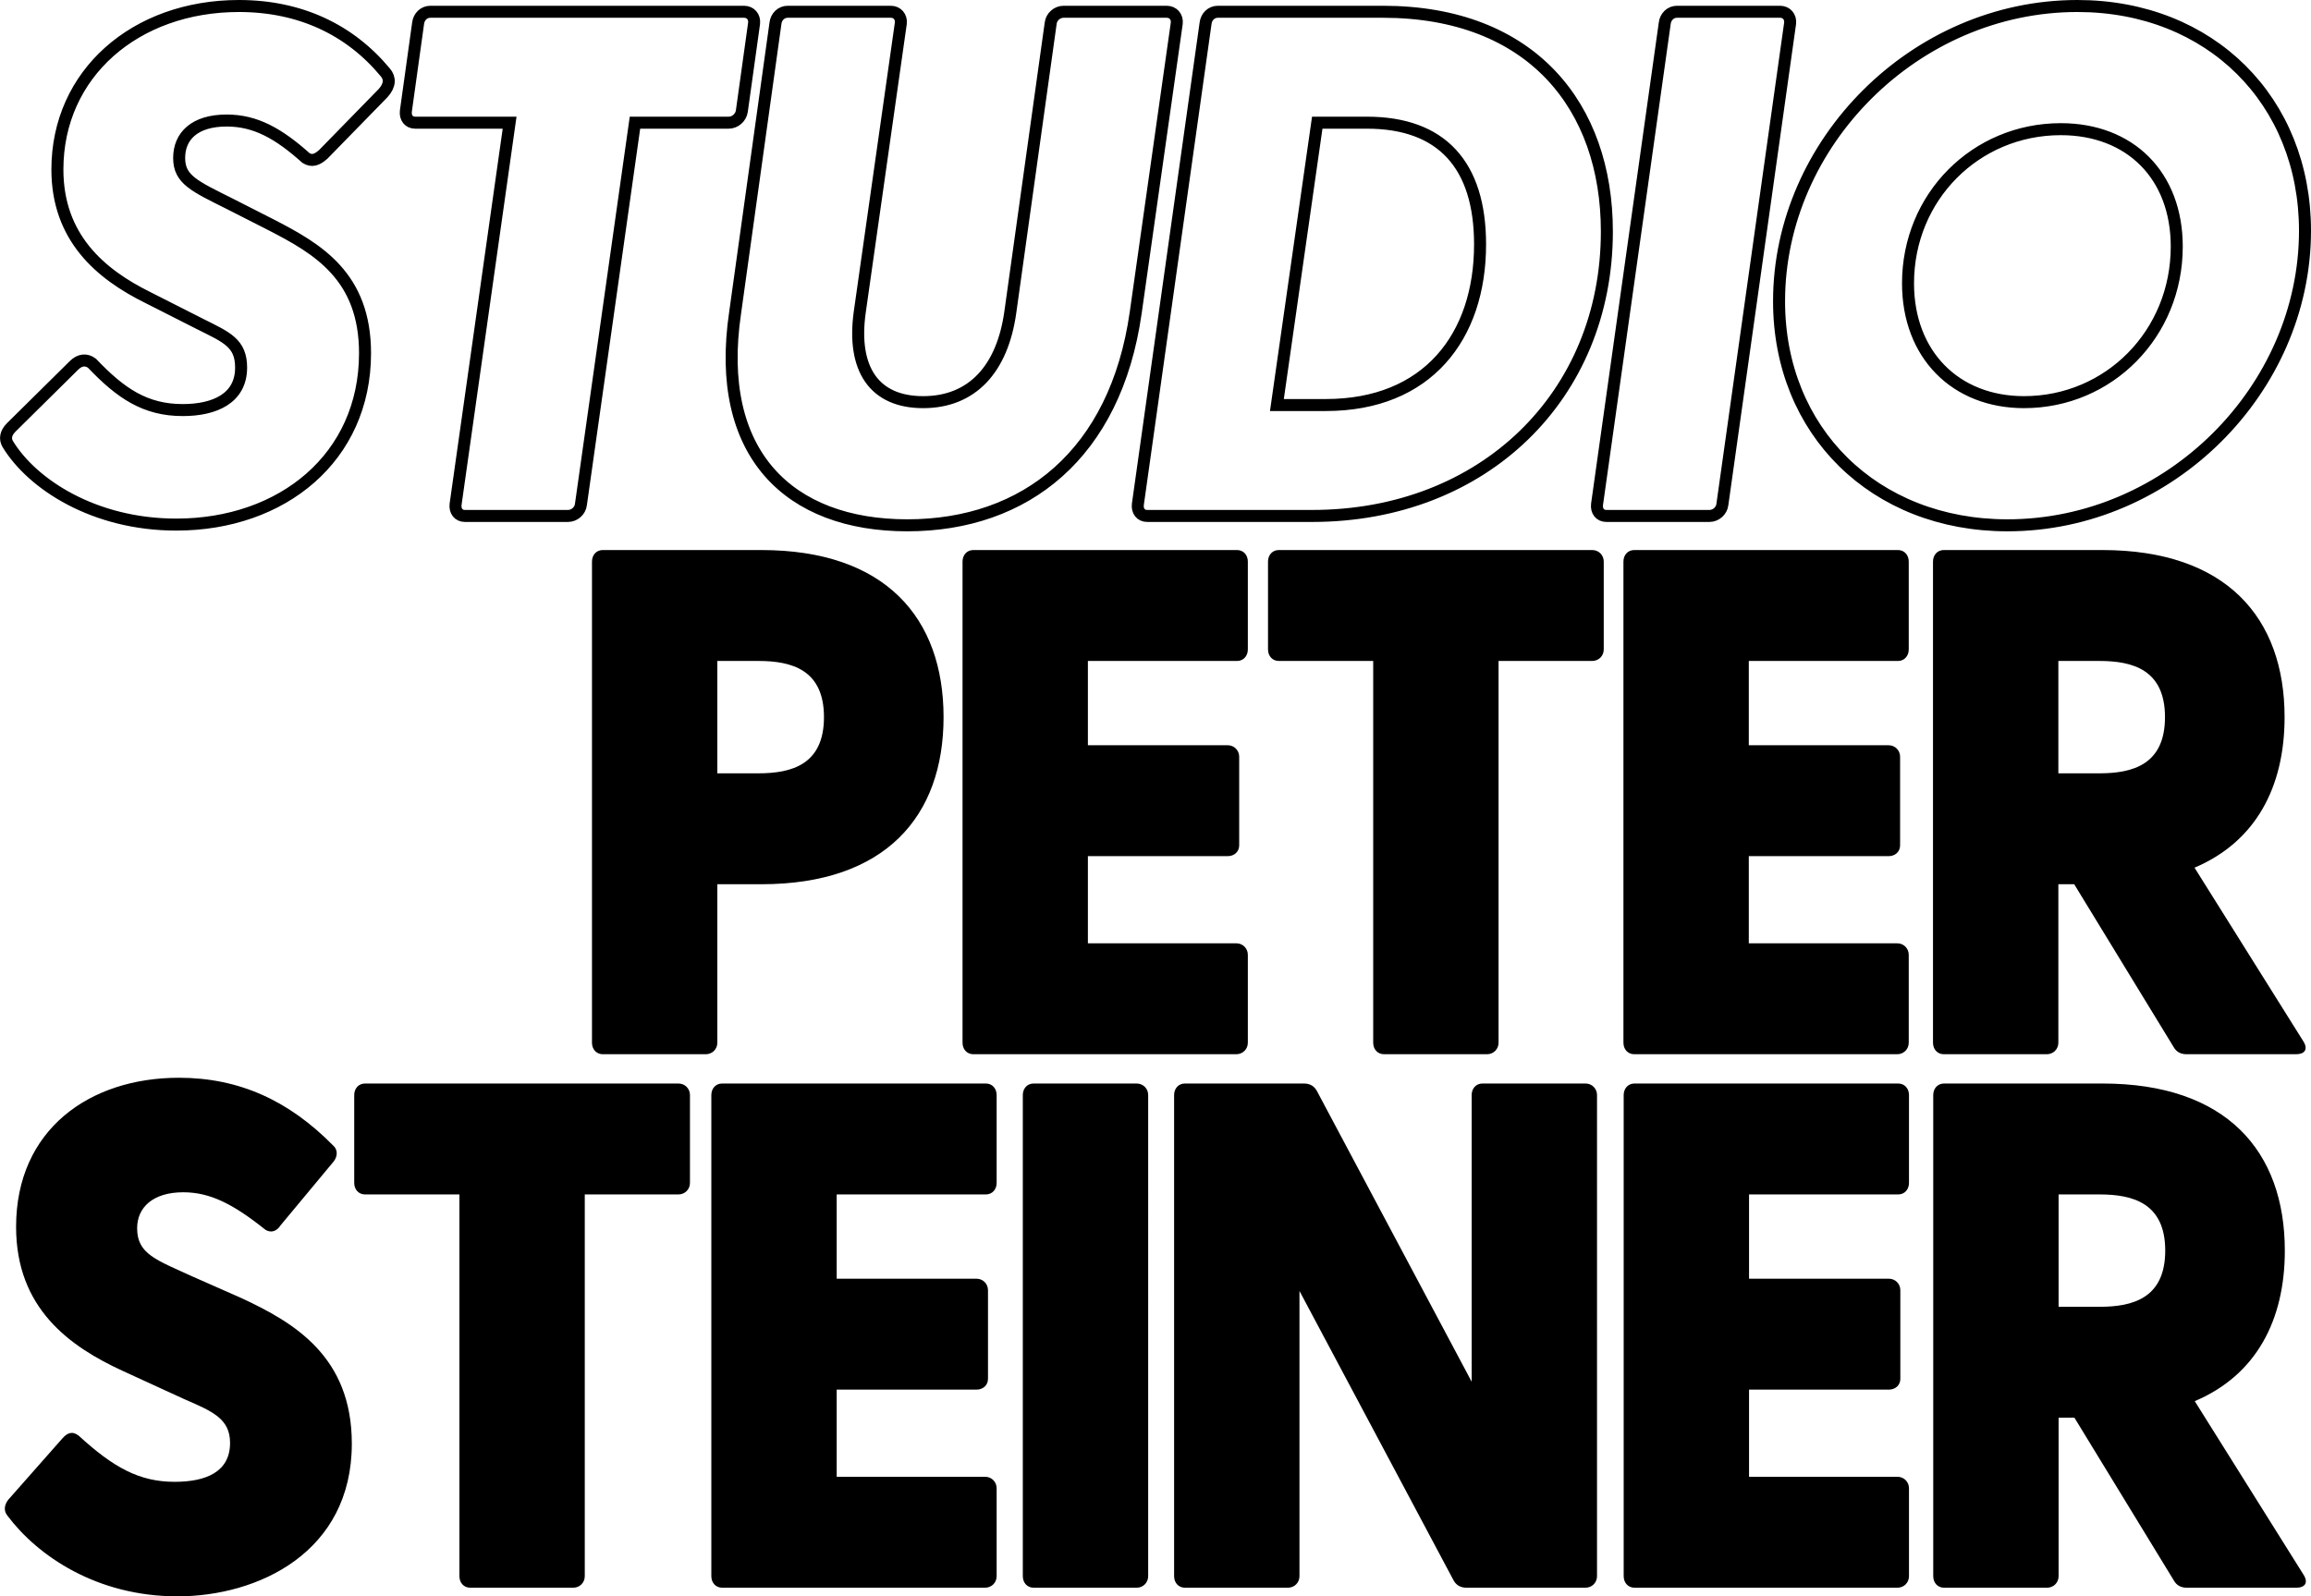 <?xml version="1.0" encoding="utf-8"?> <!-- Generator: Adobe Illustrator 28.0.0, SVG Export Plug-In . SVG Version: 6.00 Build 0) --> <svg xmlns="http://www.w3.org/2000/svg" xmlns:xlink="http://www.w3.org/1999/xlink" version="1.1" id="Vektor" x="0px" y="0px" viewBox="0 0 962.3 664.9" style="enable-background:new 0 0 962.3 664.9;" xml:space="preserve"> <style type="text/css"> .st0{fill:none;stroke:#000000;stroke-width:5;stroke-miterlimit:100;} .st1{fill-rule:evenodd;clip-rule:evenodd;} </style> <g id="Studio"> <path class="st0" d="M865,2.5c-67.5,0-124.2,57-124.2,123c0,54,39.6,93.3,95.1,93.3c67.5,0,123.9-56.7,123.9-122.7 C959.8,42.1,920.5,2.5,865,2.5z M842.8,167.5c-28.5,0-48.3-19.8-48.3-49.5c0-36,28.2-64.2,63.6-64.2c28.8,0,48.3,19.2,48.3,48.9 C906.4,139,878.2,167.5,842.8,167.5z M741.2,4.9h-42.9c-2.7,0-4.8,2.1-5.1,4.8L665,210.1c-0.3,2.7,1.2,4.8,3.9,4.8h42.9 c2.7,0,5.1-2.1,5.4-4.8L745.4,9.7C745.7,7,743.9,4.9,741.2,4.9L741.2,4.9z M575.8,4.9h-68.7c-2.7,0-4.8,2.1-5.1,4.8l-28.2,200.4 c-0.3,2.7,1.2,4.8,3.9,4.8h68.7c71.4,0,122.7-50.1,122.7-118.5C669.1,44.5,637.9,4.9,575.8,4.9z M552.1,168.7h-20.4l16.8-117.6 h20.7c31.2,0,47.1,17.7,47.1,50.7C616.3,140.2,594.4,168.7,552.1,168.7L552.1,168.7z M485.8,4.9h-42.9c-2.7,0-5.1,2.1-5.4,4.8 L420.7,130c-3.3,23.7-15.9,37.5-36.3,37.5S354.7,153.7,358,130L375.1,9.7c0.3-2.7-1.5-4.8-4.2-4.8H328c-2.7,0-4.8,2.1-5.1,4.8 l-16.8,120.6c-8.7,58.8,22.5,88.5,71.7,88.5s86.7-29.7,95.1-88.5L490,9.7C490.3,7,488.5,4.9,485.8,4.9L485.8,4.9z M308.9,46.3 L314,9.7c0.3-2.7-1.5-4.8-4.2-4.8H179.2c-2.7,0-4.8,2.1-5.1,4.8L169,46.3c-0.3,2.7,1.2,4.8,3.9,4.8h39.3l-22.5,159 c-0.3,2.7,1.2,4.8,3.9,4.8h42.9c2.7,0,5.1-2.1,5.4-4.8l22.5-159h39C306.1,51.1,308.5,49,308.9,46.3L308.9,46.3z M99.5,2.5 c-43.2,0-75.6,28.2-75.6,68.1c0,28.2,17.7,43.5,37.8,53.4l21.9,11.1c10.8,5.4,16.8,7.8,16.8,18c0,12.9-11.1,17.7-24.3,17.7 c-15.6,0-25.8-6.9-37.8-19.5c-2.4-1.8-5.1-1.5-7.5,0.9L4.7,178c-2.4,2.4-2.7,4.8-1.5,6.9c10.2,16.8,36,33.6,70.2,33.6 c44.1,0,78.6-27.9,78.6-71.4c0-32.1-19.8-43.5-39-53.4L95.9,85c-15-7.5-21.3-10.2-21.3-19.2s6.3-15.6,19.8-15.6 c12,0,21.6,5.4,33,15.6c2.4,1.5,4.5,0.9,7.2-1.5l24.9-25.5c3-3.3,3-6.3,0.9-8.7C145.7,12.4,125,2.5,99.5,2.5z"></path> </g> <g id="PETER"> <path class="st1" d="M317,229.1h-66c-2.7,0-4.5,2.1-4.5,4.8v200.4c0,2.7,1.8,4.8,4.5,4.8h42.9c2.7,0,4.8-2.1,4.8-4.8v-66H317 c51.6,0,75.9-28.2,75.9-69.6S368.6,229.1,317,229.1L317,229.1z M315.8,322.1h-17.1v-46.8h17.1c13.8,0,27.3,3.6,27.3,23.4 S329.6,322.1,315.8,322.1z M515.1,229.1H405.3c-2.7,0-4.5,2.1-4.5,4.8v200.4c0,2.7,1.8,4.8,4.5,4.8h109.5c2.7,0,4.8-2.1,4.8-4.8 v-36.6c0-2.7-2.1-4.8-4.8-4.8H453v-36.3h58.2c2.7,0,4.8-1.8,4.8-4.5v-36.9c0-2.7-2.1-4.8-4.8-4.8H453v-35.1h62.1 c2.7,0,4.5-2.1,4.5-4.8v-36.6C519.6,231.2,517.8,229.1,515.1,229.1L515.1,229.1z M663,229.1H532.5c-2.7,0-4.5,2.1-4.5,4.8v36.6 c0,2.7,1.8,4.8,4.5,4.8h39.3v159c0,2.7,1.8,4.8,4.5,4.8h42.9c2.7,0,4.8-2.1,4.8-4.8v-159h39c2.7,0,4.8-2.1,4.8-4.8v-36.6 C667.8,231.2,665.7,229.1,663,229.1L663,229.1z M790.3,229.1H680.5c-2.7,0-4.5,2.1-4.5,4.8v200.4c0,2.7,1.8,4.8,4.5,4.8H790 c2.7,0,4.8-2.1,4.8-4.8v-36.6c0-2.7-2.1-4.8-4.8-4.8h-61.8v-36.3h58.2c2.7,0,4.8-1.8,4.8-4.5v-36.9c0-2.7-2.1-4.8-4.8-4.8h-58.2 v-35.1h62.1c2.7,0,4.5-2.1,4.5-4.8v-36.6C794.8,231.2,793,229.1,790.3,229.1L790.3,229.1z M959.1,433.7l-45.3-72.3 c25.5-10.8,37.5-33.6,37.5-62.7c0-41.4-24.3-69.6-75.9-69.6h-66c-2.7,0-4.5,2.1-4.5,4.8v200.4c0,2.7,1.8,4.8,4.5,4.8h42.9 c2.7,0,4.8-2.1,4.8-4.8v-66h6.6l41.4,67.8c1.2,2.1,3,3,5.4,3h45.6C959.7,439.1,961.2,437,959.1,433.7L959.1,433.7z M874.2,322.1 h-17.1v-46.8h17.1c13.8,0,27.3,3.6,27.3,23.4S888,322.1,874.2,322.1z"></path> </g> <g id="STEINER"> <path class="st1" d="M100.6,540.7l-20.4-9c-15-6.9-23.1-9.3-23.1-20.1c0-8.7,6.6-15,19.2-15c11.1,0,20.7,4.8,34.2,15.6 c2.4,1.5,4.8,0.6,6.3-1.8l22.2-26.7c1.8-2.4,1.5-5.1-0.3-6.6c-18.3-18.6-39-28.2-64.2-28.2c-37.2,0-67.8,21.6-67.8,62.1 c0,33.9,22.2,49.8,44.4,60l25.5,11.7c11.7,5.1,19.2,8.1,19.2,18.3c0,12-9.9,16.2-23.1,16.2c-14.7,0-25.5-6-39.9-19.2 c-2.7-2.1-4.8-1.2-6.9,1.2L3.4,624.7c-1.8,2.4-1.8,4.8-0.3,6.6c12.6,16.8,37.2,33.6,70.8,33.6s72.6-18.3,72.6-63.6 C146.5,565,122.5,550.9,100.6,540.7z M282.5,451.3H152c-2.7,0-4.5,2.1-4.5,4.8v36.6c0,2.7,1.8,4.8,4.5,4.8h39.3v159 c0,2.7,1.8,4.8,4.5,4.8h42.9c2.7,0,4.8-2.1,4.8-4.8v-159h39c2.7,0,4.8-2.1,4.8-4.8v-36.6C287.3,453.4,285.2,451.3,282.5,451.3 L282.5,451.3z M410.5,451.3H300.7c-2.7,0-4.5,2.1-4.5,4.8v200.4c0,2.7,1.8,4.8,4.5,4.8h109.5c2.7,0,4.8-2.1,4.8-4.8v-36.6 c0-2.7-2.1-4.8-4.8-4.8h-61.8v-36.3h58.2c2.7,0,4.8-1.8,4.8-4.5v-36.9c0-2.7-2.1-4.8-4.8-4.8h-58.2v-35.1h62.1 c2.7,0,4.5-2.1,4.5-4.8v-36.6C415,453.4,413.2,451.3,410.5,451.3L410.5,451.3z M473.3,451.3h-42.9c-2.7,0-4.5,2.1-4.5,4.8v200.4 c0,2.7,1.8,4.8,4.5,4.8h42.9c2.7,0,4.8-2.1,4.8-4.8V456.1C478.1,453.4,476,451.3,473.3,451.3z M660.2,451.3h-42.9 c-2.7,0-4.5,2.1-4.5,4.8v119.4l-64.5-121.2c-1.2-2.1-3-3-5.4-3h-49.5c-2.7,0-4.5,2.1-4.5,4.8v200.4c0,2.7,1.8,4.8,4.5,4.8h42.9 c2.7,0,4.8-2.1,4.8-4.8V537.7l64.2,120.6c1.2,2.1,3,3,5.4,3h49.5c2.7,0,4.8-2.1,4.8-4.8V456.1C665,453.4,662.9,451.3,660.2,451.3z M790.4,451.3H680.6c-2.7,0-4.5,2.1-4.5,4.8v200.4c0,2.7,1.8,4.8,4.5,4.8h109.5c2.7,0,4.8-2.1,4.8-4.8v-36.6c0-2.7-2.1-4.8-4.8-4.8 h-61.8v-36.3h58.2c2.7,0,4.8-1.8,4.8-4.5v-36.9c0-2.7-2.1-4.8-4.8-4.8h-58.2v-35.1h62.1c2.7,0,4.5-2.1,4.5-4.8v-36.6 C794.9,453.4,793.1,451.3,790.4,451.3L790.4,451.3z M959.2,655.9l-45.3-72.3c25.5-10.8,37.5-33.6,37.5-62.7 c0-41.4-24.3-69.6-75.9-69.6h-66c-2.7,0-4.5,2.1-4.5,4.8v200.4c0,2.7,1.8,4.8,4.5,4.8h42.9c2.7,0,4.8-2.1,4.8-4.8v-66h6.6 l41.4,67.8c1.2,2.1,3,3,5.4,3h45.6C959.8,661.3,961.3,659.2,959.2,655.9L959.2,655.9z M874.3,544.3h-17.1v-46.8h17.1 c13.8,0,27.3,3.6,27.3,23.4C901.6,540.7,888.1,544.3,874.3,544.3L874.3,544.3z"></path> </g> </svg> 